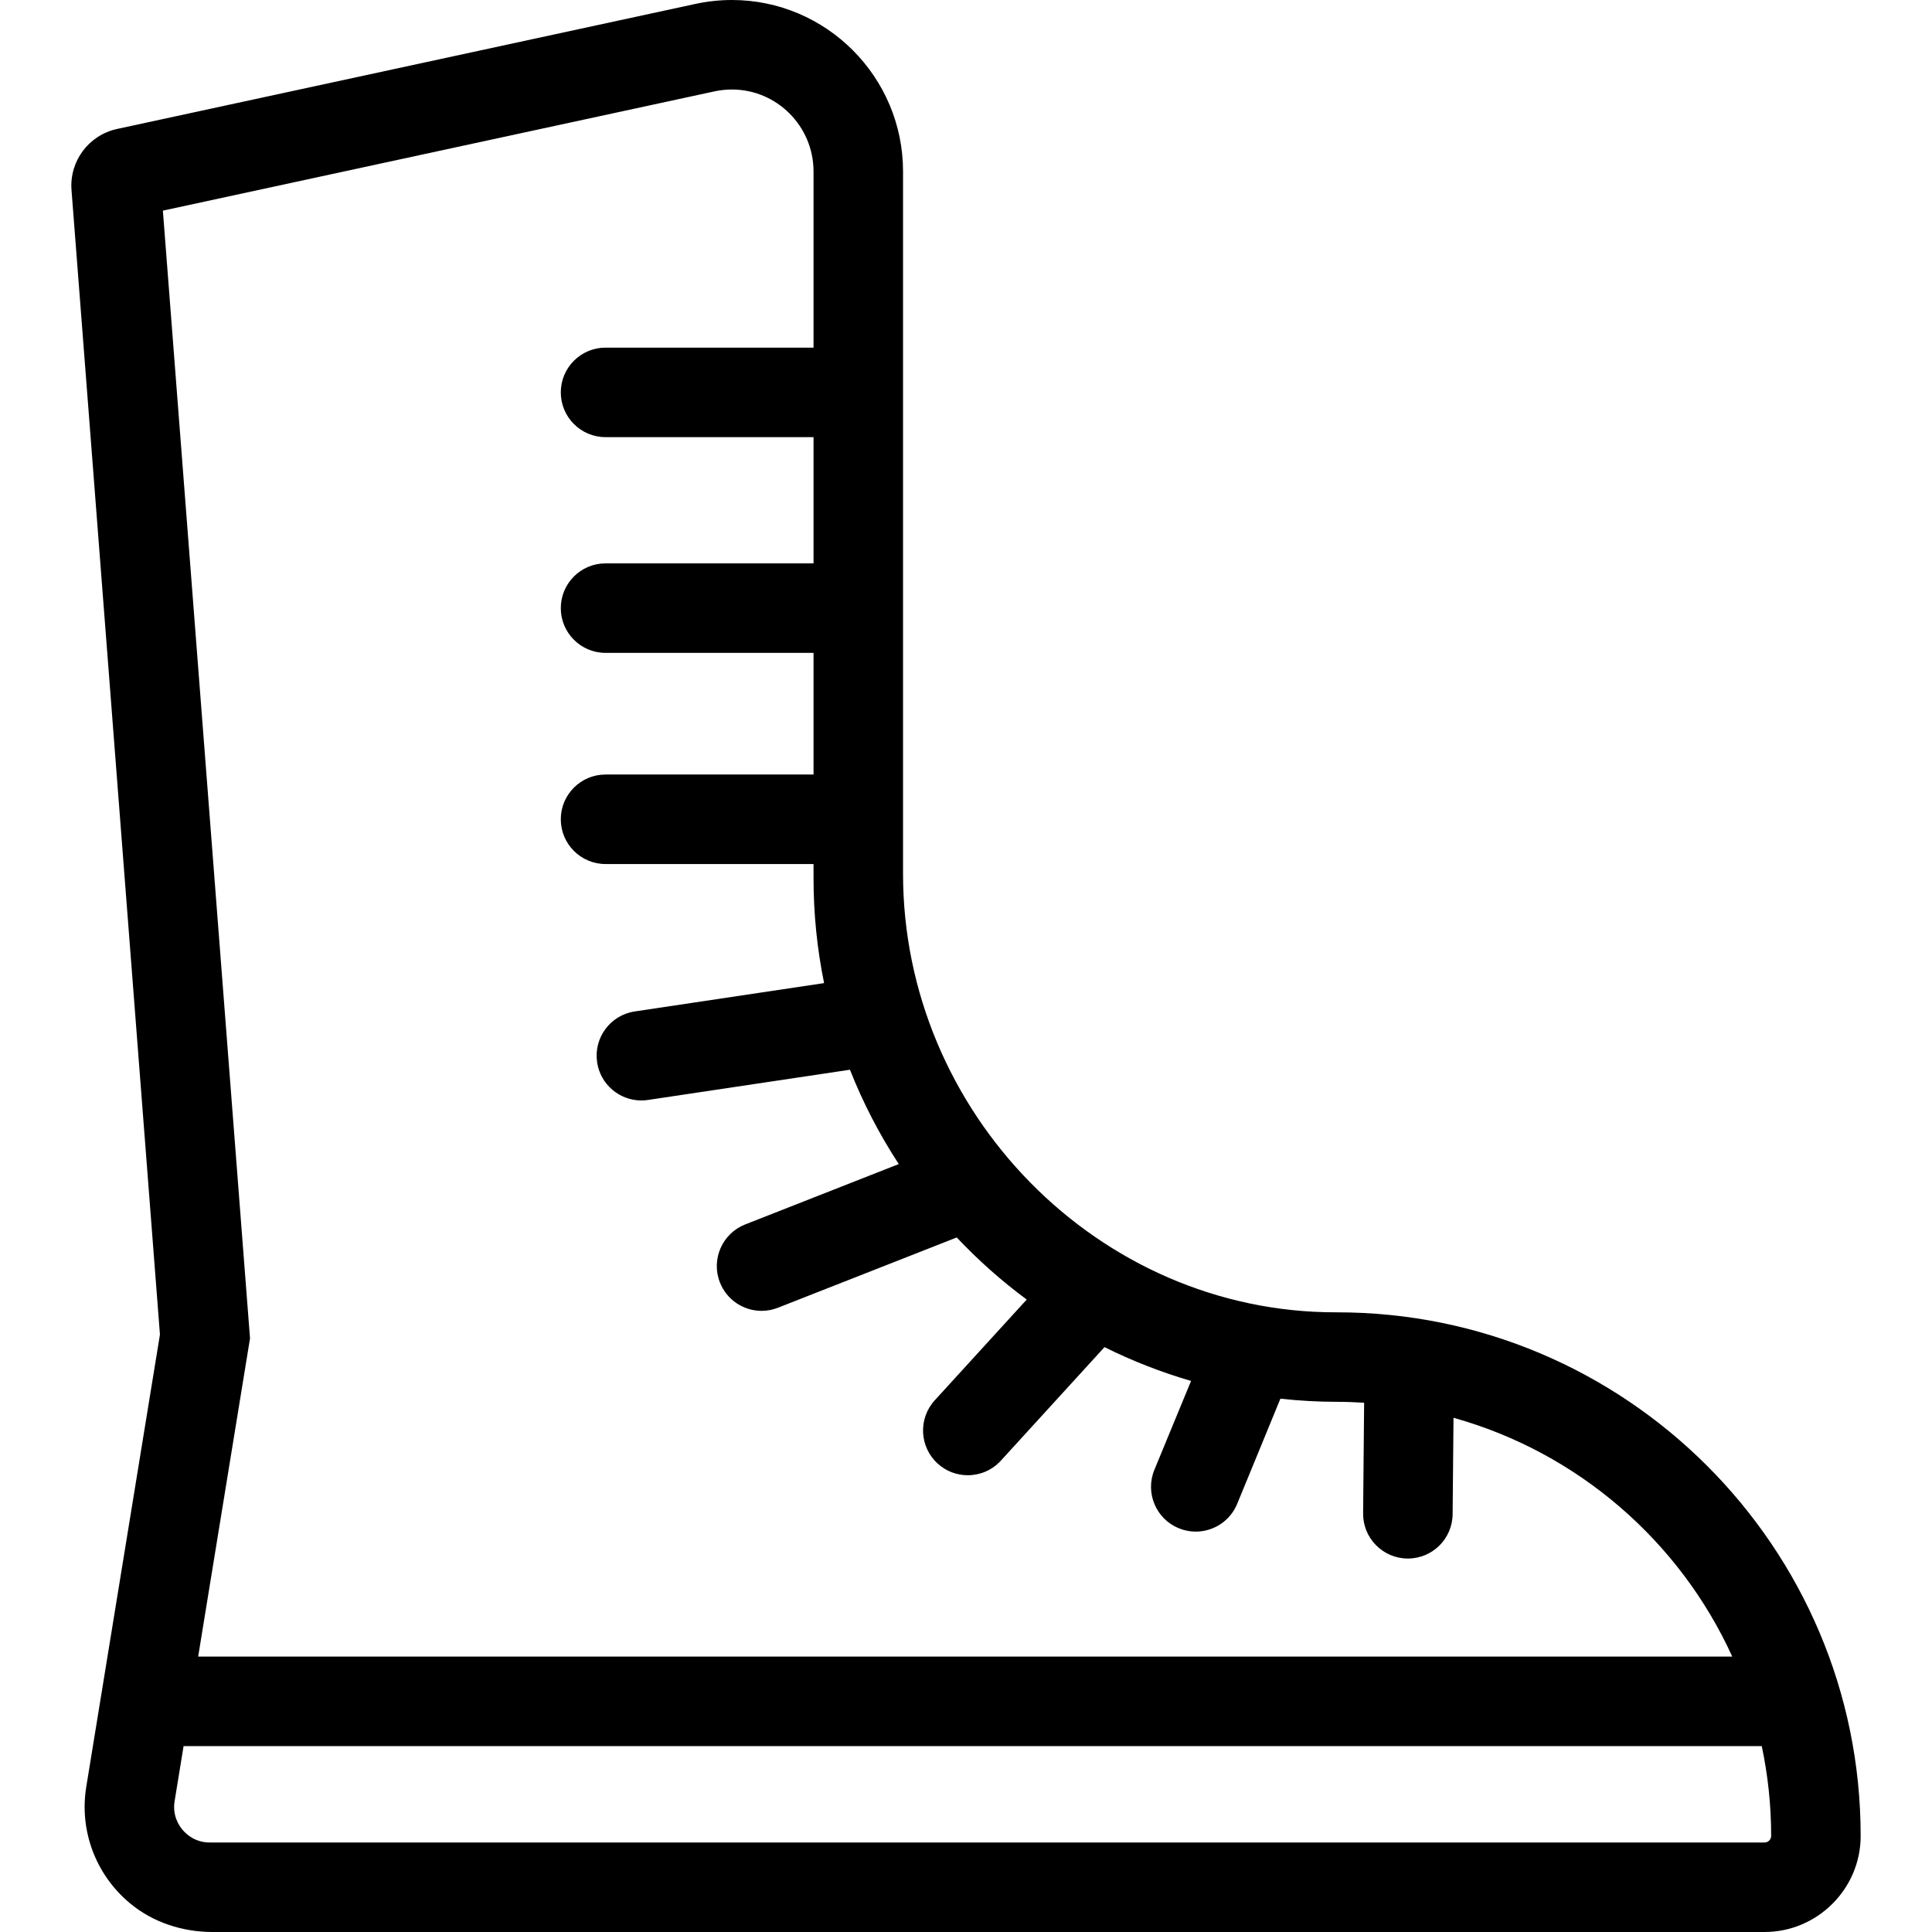 <?xml version="1.0" encoding="iso-8859-1"?>
<!-- Generator: Adobe Illustrator 18.0.0, SVG Export Plug-In . SVG Version: 6.00 Build 0)  -->
<!DOCTYPE svg PUBLIC "-//W3C//DTD SVG 1.1//EN" "http://www.w3.org/Graphics/SVG/1.1/DTD/svg11.dtd">
<svg version="1.1" id="Capa_1" xmlns="http://www.w3.org/2000/svg" xmlns:xlink="http://www.w3.org/1999/xlink" x="0px" y="0px"
	 viewBox="0 0 280.599 280.599" style="enable-background:new 0 0 280.599 280.599;" xml:space="preserve">
<path d="M194.085,190.599c-34.614,0.05-62.929-29.077-62.929-63.69V24.906C131.156,11.173,120.004,0,106.297,0
	c-1.77,0-3.553,0.192-5.301,0.57L17,18.731c-4.114,0.889-6.939,4.681-6.614,8.877L23.23,193.829l-10.699,65.672
	c-1.023,6.274,1.287,12.671,6.28,16.871c3.353,2.82,7.673,4.227,12.054,4.227h225.414c7.657,0,13.955-6.266,13.959-13.923
	C270.258,224.693,236.077,190.538,194.085,190.599z M103.744,13.276c0.846-0.183,1.705-0.276,2.553-0.276
	c6.539,0,11.859,5.341,11.859,11.906V50.49H87.949c-3.59,0-6.5,2.91-6.5,6.5s2.91,6.5,6.5,6.5h30.207v18.333H87.949
	c-3.59,0-6.5,2.91-6.5,6.5s2.91,6.5,6.5,6.5h30.207v17.667H87.949c-3.59,0-6.5,2.91-6.5,6.5s2.91,6.5,6.5,6.5h30.207v2.067
	c0,5.214,0.529,10.306,1.534,15.227l-27.499,4.115c-3.551,0.531-5.998,3.84-5.467,7.39c0.482,3.225,3.256,5.539,6.421,5.539
	c0.319,0,0.644-0.024,0.97-0.073l29.331-4.389c1.904,4.827,4.284,9.414,7.09,13.702l-22.305,8.767
	c-3.341,1.313-4.984,5.086-3.672,8.427c1.007,2.561,3.457,4.124,6.052,4.124c0.791,0,1.596-0.146,2.376-0.453l25.967-10.207
	c3.114,3.295,6.51,6.32,10.164,9.02l-13.357,14.632c-2.42,2.651-2.232,6.763,0.418,9.183c1.247,1.138,2.816,1.7,4.381,1.7
	c1.763,0,3.521-0.713,4.803-2.118l15.053-16.489c4.004,1.995,8.208,3.641,12.572,4.911l-5.325,12.903
	c-1.369,3.318,0.211,7.119,3.529,8.488c0.811,0.335,1.65,0.493,2.477,0.493c2.554,0,4.977-1.515,6.012-4.021
	c0,0,6.229-15.125,6.281-15.284c2.708,0.293,5.454,0.454,8.238,0.454c1.318,0,2.624,0.054,3.923,0.134l-0.147,16.068
	c-0.032,3.59,2.851,6.526,6.44,6.559c0.021,0,0.04,0,0.061,0c3.563,0,6.466-2.871,6.499-6.44l0.128-14.001
	c18.039,5.029,32.835,17.89,40.484,34.68H28.781l7.531-46.218L23.656,30.592L103.744,13.276z M256.279,267.599H30.469
	c-2.082,0-3.363-1.142-3.942-1.823c-0.579-0.681-1.5-2.13-1.166-4.185l1.302-7.993h229.21c0.889,4.21,1.365,8.57,1.365,13.041
	C257.238,267.168,256.807,267.599,256.279,267.599z"/>
<g>
</g>
<g>
</g>
<g>
</g>
<g>
</g>
<g>
</g>
<g>
</g>
<g>
</g>
<g>
</g>
<g>
</g>
<g>
</g>
<g>
</g>
<g>
</g>
<g>
</g>
<g>
</g>
<g>
</g>
</svg>
